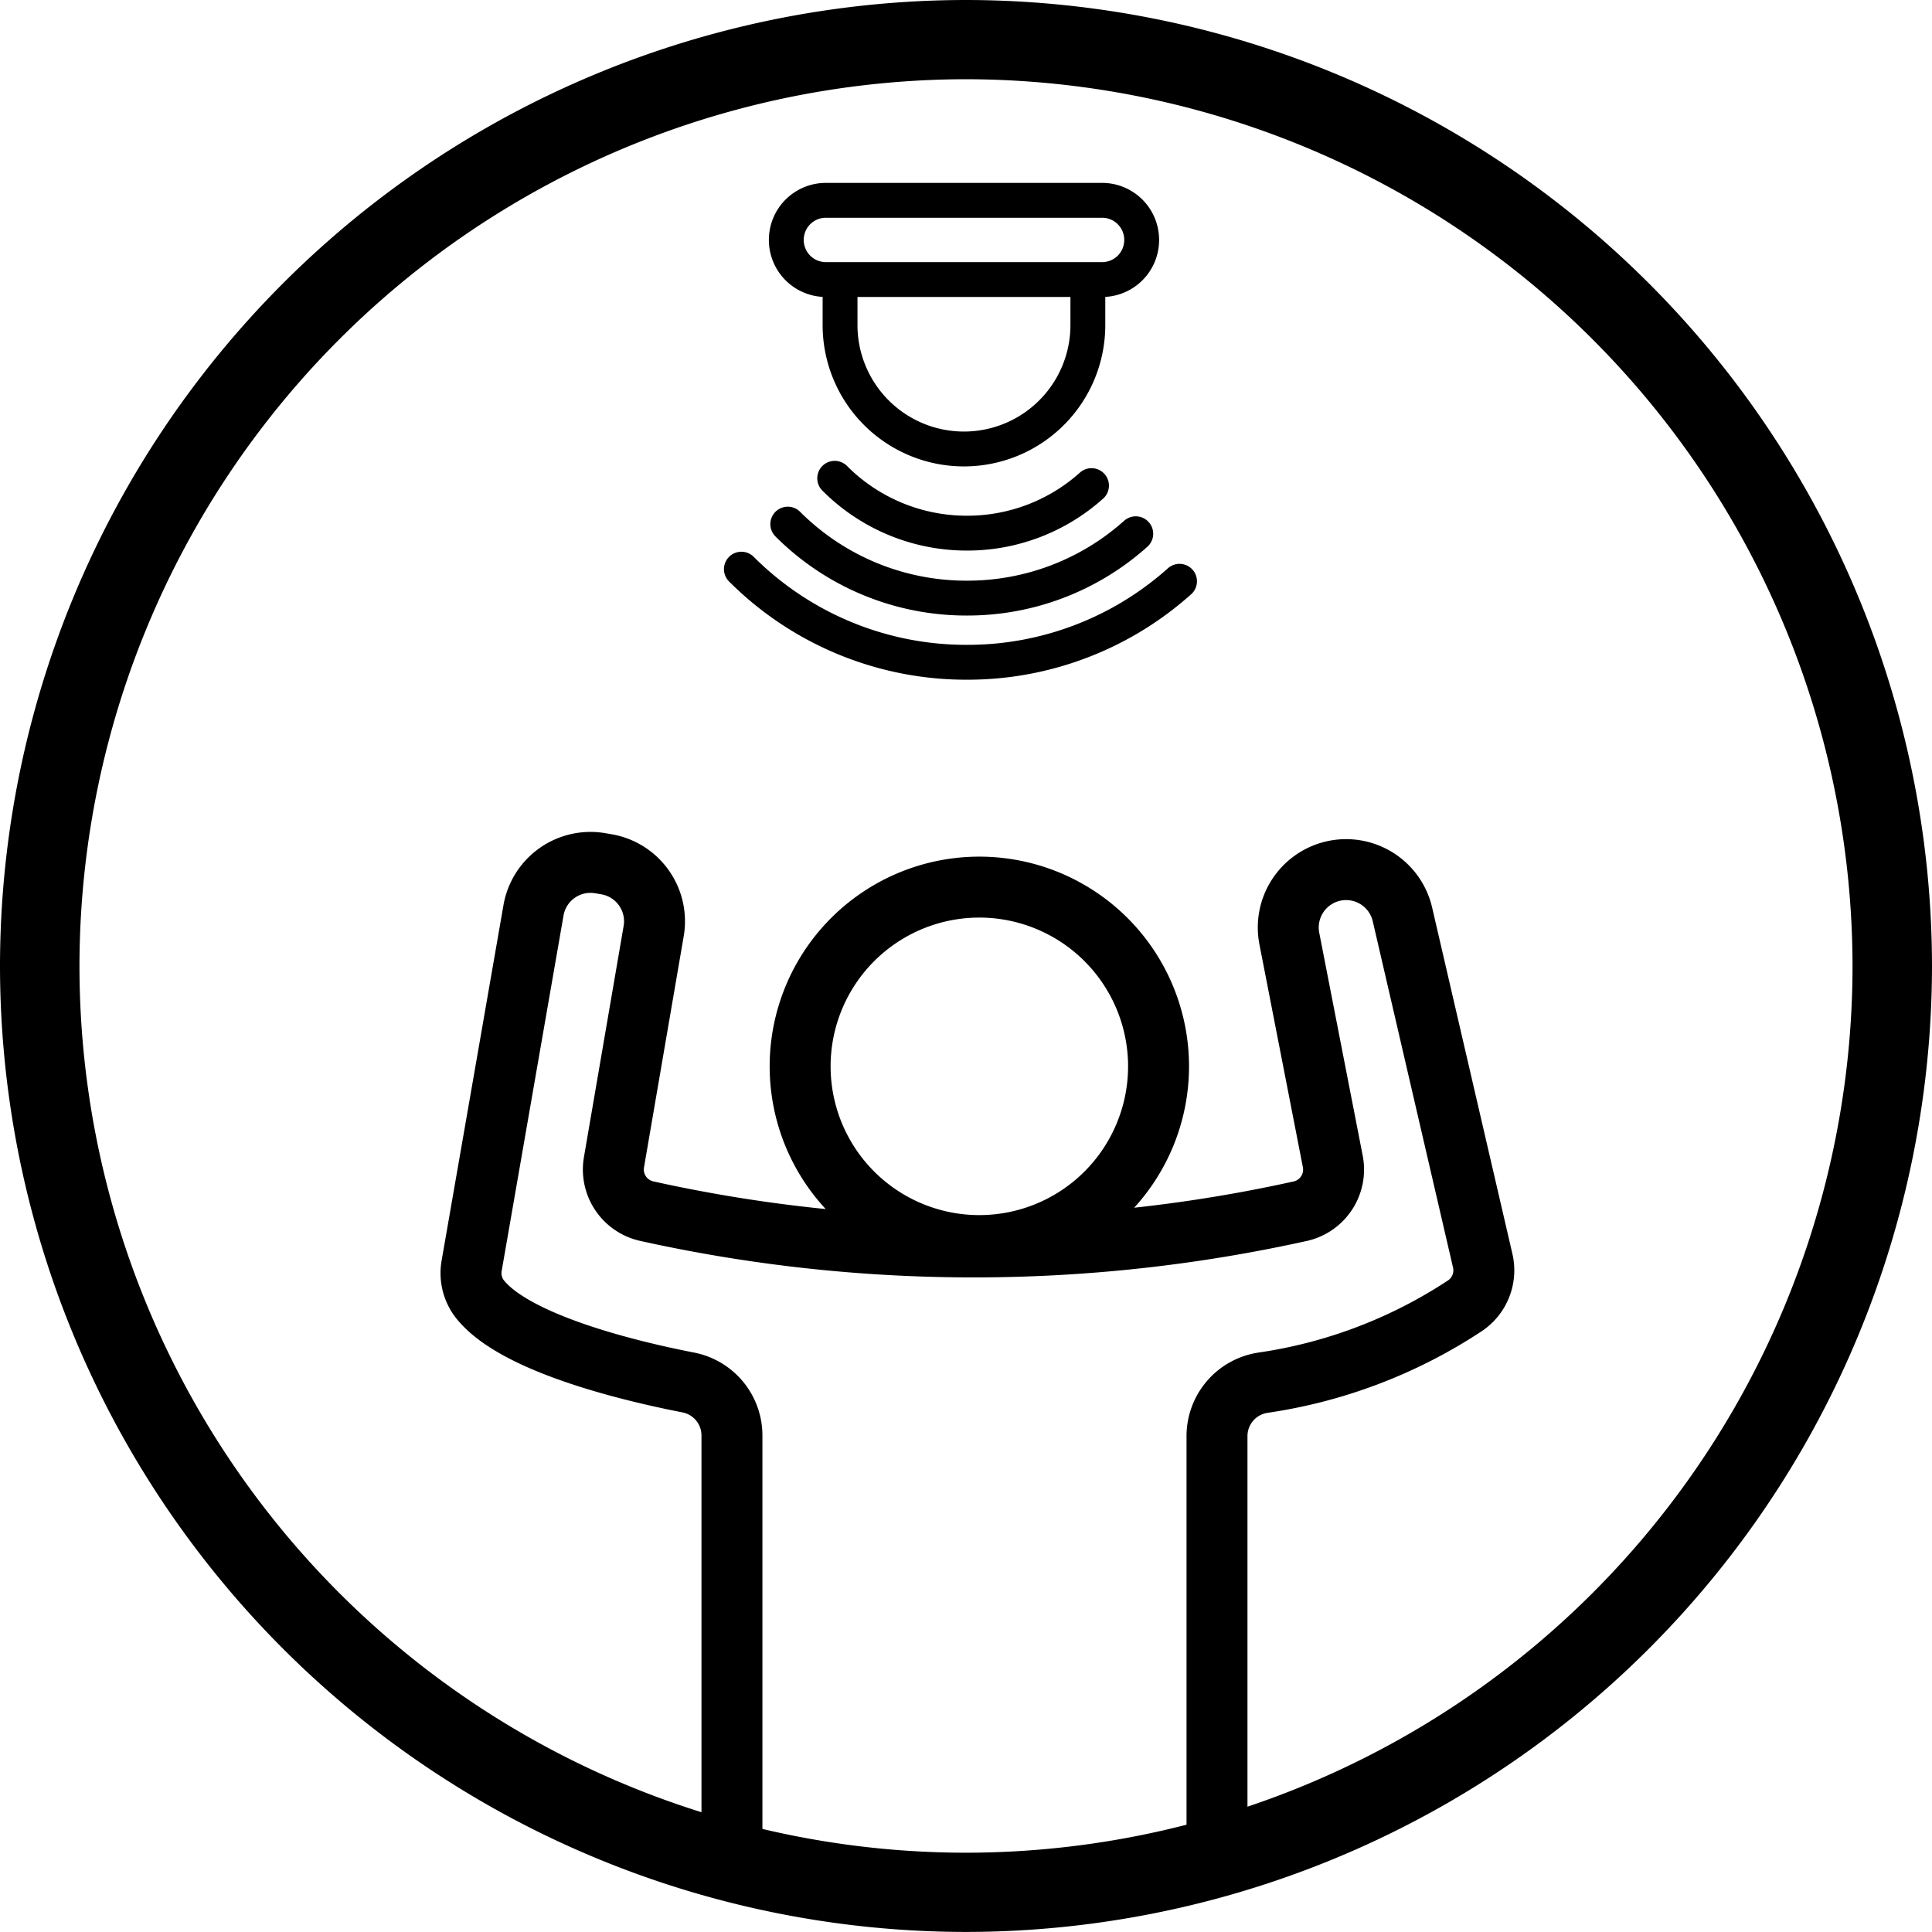 <svg xmlns="http://www.w3.org/2000/svg" width="31.701" height="31.7" viewBox="0 0 31.701 31.7"><g transform="translate(-1508.531 -3324.102)"><path d="M0,0A15.864,15.864,0,0,0-15.844,15.857,15.861,15.861,0,0,0,0,31.7,15.864,15.864,0,0,0,15.857,15.857,15.867,15.867,0,0,0,0,0M0,30.4A14.553,14.553,0,0,1-14.54,15.857,14.564,14.564,0,0,1,0,1.3,14.567,14.567,0,0,1,14.553,15.857,14.556,14.556,0,0,1,0,30.4" transform="translate(1524.375 3324.102)"/><path d="M0,0V-6.843a.886.886,0,0,0-.713-.868c-1.028-.2-2.864-.655-3.426-1.373a.694.694,0,0,1-.132-.543l1.015-5.833a.949.949,0,0,1,1.1-.771l.1.017a.949.949,0,0,1,.771,1.1l-.651,3.79a.7.7,0,0,0,.534.8,24.784,24.784,0,0,0,10.735,0,.7.7,0,0,0,.526-.815L9.145-15a.95.95,0,0,1,.708-1.1A.949.949,0,0,1,11-15.4L12.319-9.71a.7.7,0,0,1-.291.739A8.148,8.148,0,0,1,8.713-7.708a.886.886,0,0,0-.754.877V0M7-12.9A2.942,2.942,0,0,1,4.06-9.958,2.941,2.941,0,0,1,1.119-12.9,2.941,2.941,0,0,1,4.06-15.84,2.942,2.942,0,0,1,7-12.9Z" transform="translate(1520.541 3354.498)" fill="none" stroke="#000" stroke-linecap="round" stroke-linejoin="round" stroke-width="1"/><path d="M0,0H-4.533a.649.649,0,0,1-.649-.649A.649.649,0,0,1-4.533-1.3H0a.649.649,0,0,1,.649.648A.649.649,0,0,1,0,0ZM-2.266,2.78h0A2.033,2.033,0,0,1-4.3.747V0H-.234V.747A2.033,2.033,0,0,1-2.266,2.78ZM-5.919,4.752a5.215,5.215,0,0,0,3.7,1.528A5.217,5.217,0,0,0,1.27,4.951m-6.428-.938A4.141,4.141,0,0,0-2.219,5.227,4.139,4.139,0,0,0,.552,4.171m-2.771-.01a3.056,3.056,0,0,1-2.169-.9m2.169.9a3.051,3.051,0,0,0,2.045-.78" transform="translate(1526.615 3328.689)" fill="none" stroke="#000" stroke-linecap="round" stroke-linejoin="round" stroke-width="0.572"/></g></svg>